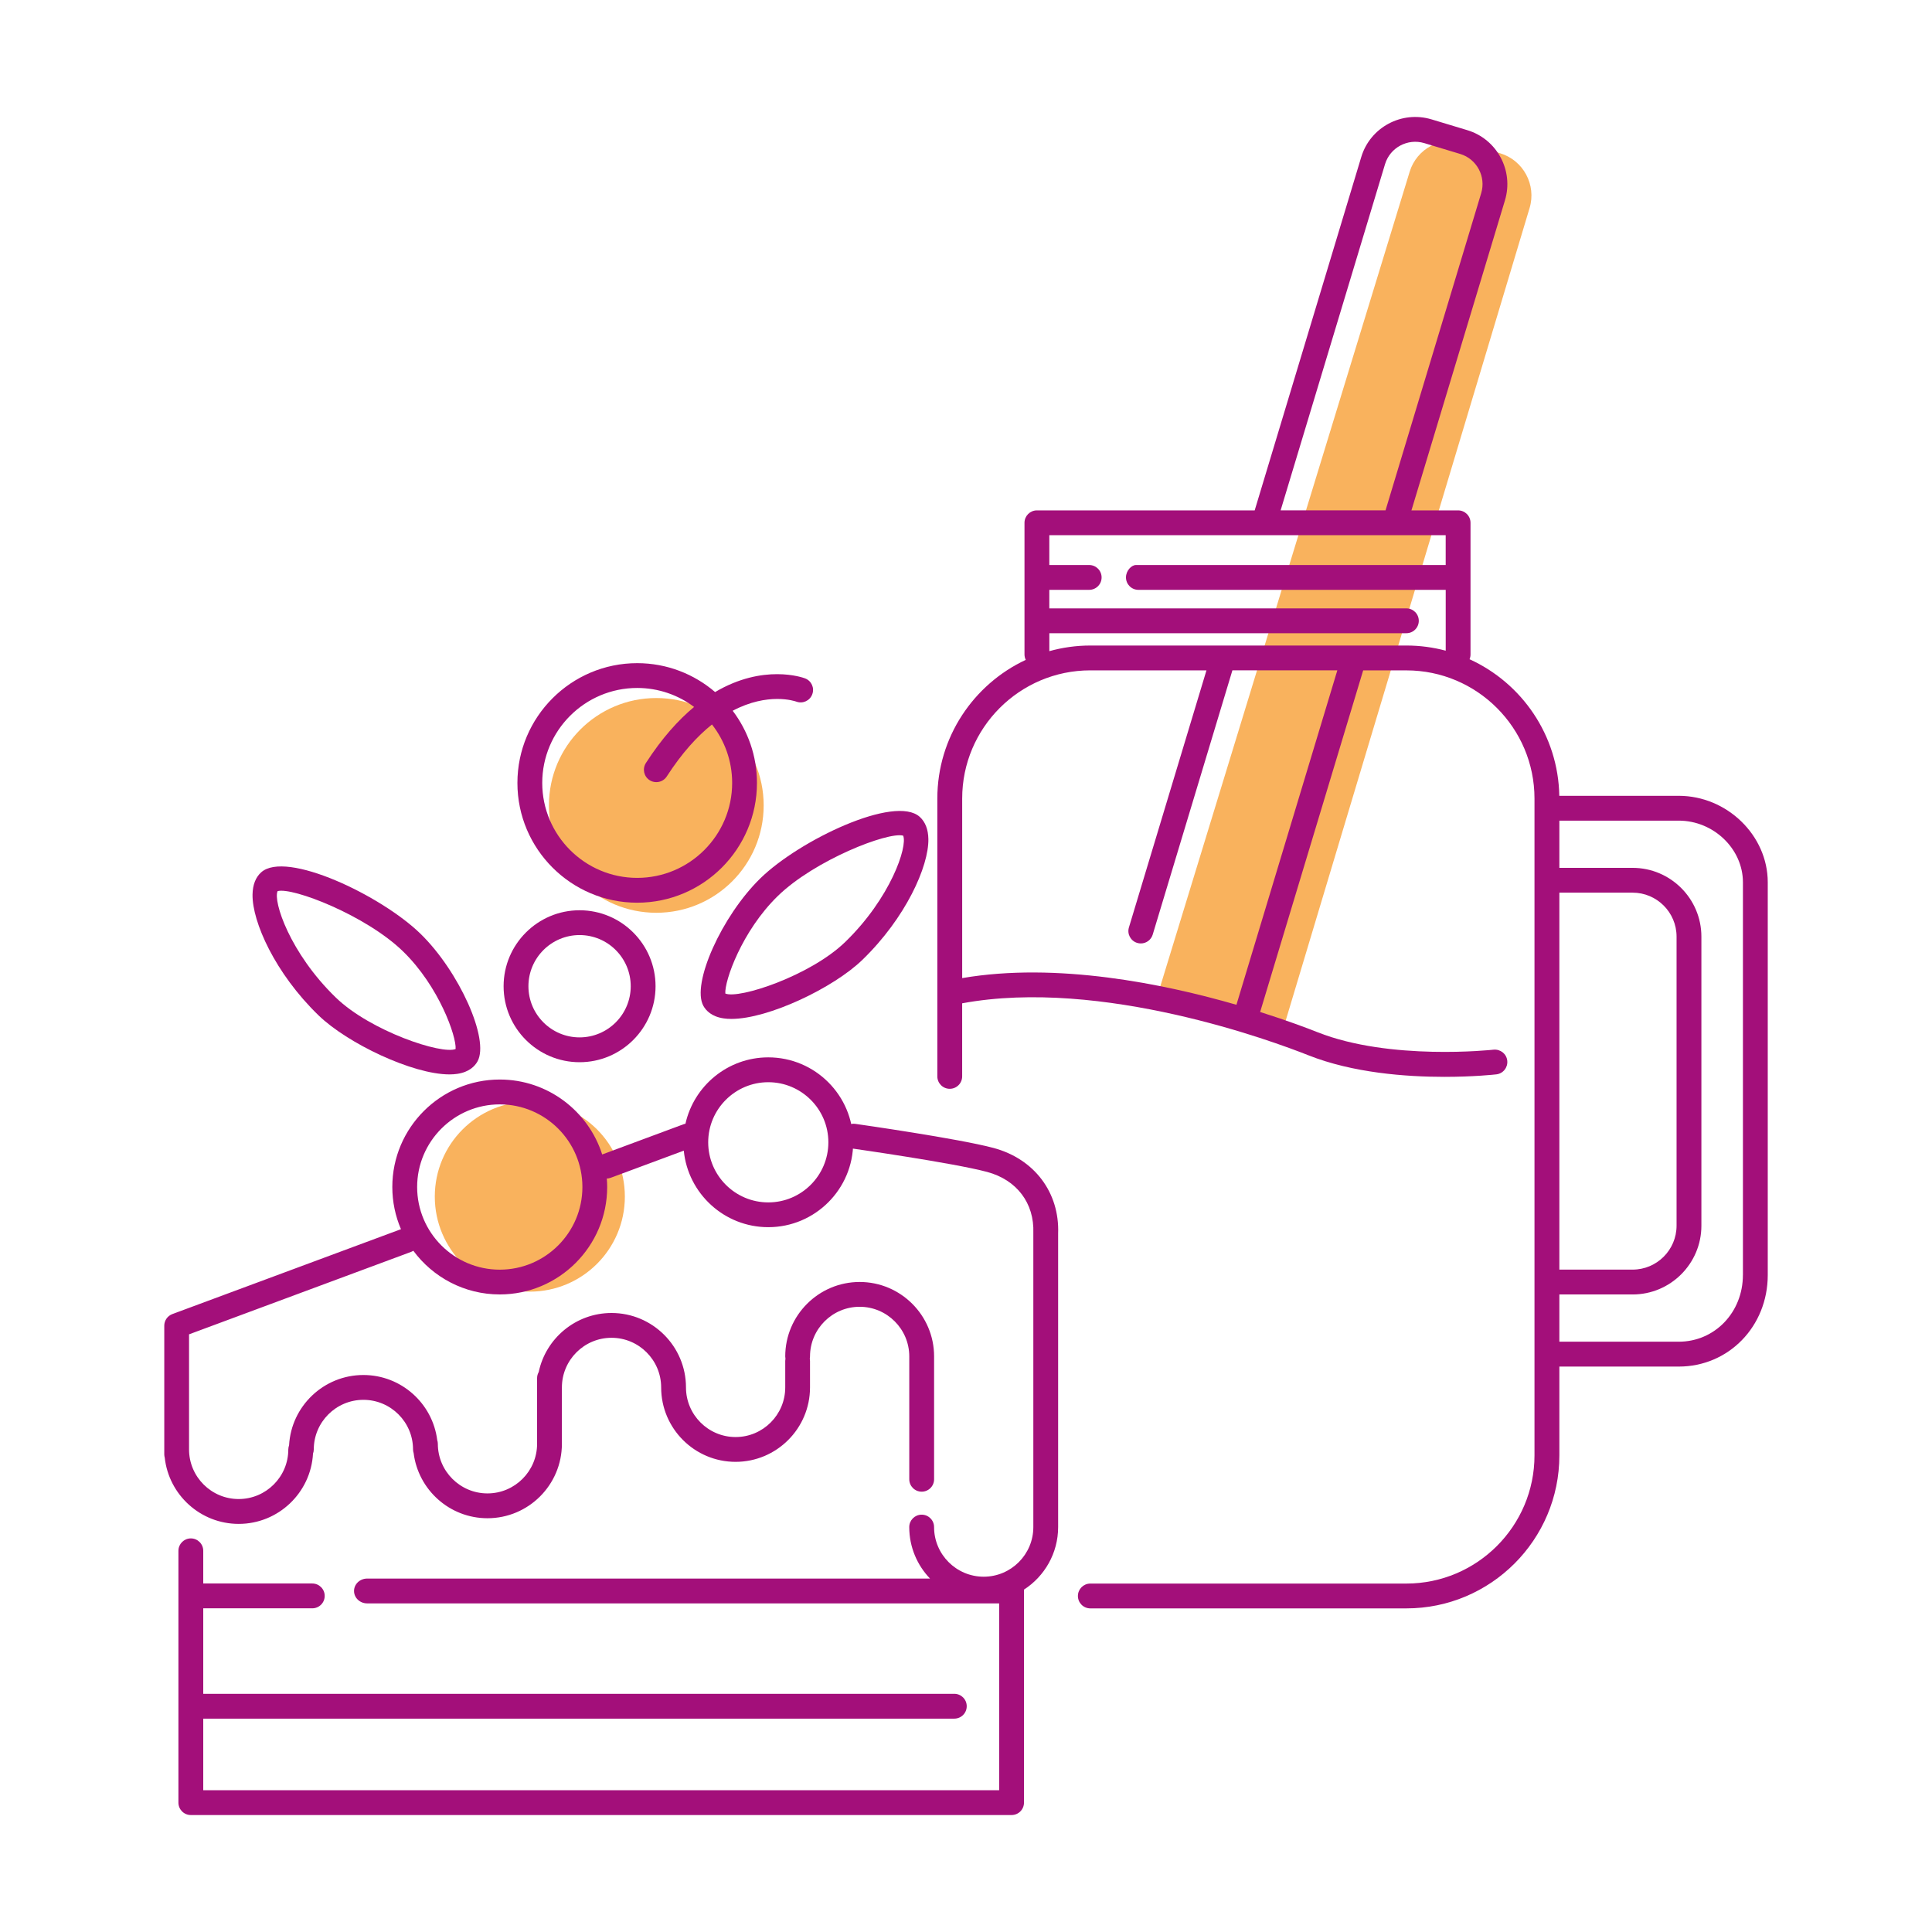 <?xml version="1.0" encoding="utf-8"?>
<!-- Generator: Adobe Illustrator 25.4.1, SVG Export Plug-In . SVG Version: 6.00 Build 0)  -->
<svg version="1.1" id="Capa_1" xmlns="http://www.w3.org/2000/svg" xmlns:xlink="http://www.w3.org/1999/xlink" x="0px" y="0px"
	 viewBox="0 0 800 800" style="enable-background:new 0 0 800 800;" xml:space="preserve">
<style type="text/css">
	.st0{opacity:0.72;}
	.st1{fill:#F7941E;}
	.st2{fill:#A30F7A;}
</style>
<g>
	<g id="_x32__00000106835725688030914860000015151467749448231298_">
		<g class="st0">
			<path class="st1" d="M479.2,412.53L583.7,71.16c2.89-9.57,13.08-15.05,22.66-12.16l14.85,4.48c9.57,2.89,15.04,13.08,12.16,22.66
				L531.94,424.07"/>
		</g>
		<g class="st0">
			<circle class="st1" cx="271.76" cy="333.5" r="44.46"/>
		</g>
		<g class="st0">
			<circle class="st1" cx="219.39" cy="495.49" r="39.35"/>
		</g>
		<g>
			<path class="st2" d="M302.85,421.91c-1.14,0-2.22-0.07-3.22-0.22c-4.95-0.73-7.29-3.22-8.37-5.17c0,0,0,0,0,0
				c-5.04-9.05,7.57-37.22,23.65-52.88c16.24-15.81,55.72-34.67,65.95-25.38c2.29,2.08,3.49,5.18,3.56,9.19
				c0.18,11.24-9.33,32.59-27.33,50.01C345.18,409.01,318.22,421.91,302.85,421.91z M300.41,411.92L300.41,411.92L300.41,411.92z
				 M300.34,411.4c5.66,2.38,35.2-7.36,49.61-21.31c18.85-18.26,25.94-39.57,24.03-44.07c-6.33-1.68-36.61,10.11-51.9,24.99
				C307.18,385.51,299.97,406.2,300.34,411.4z"/>
		</g>
		<g>
			<path class="st2" d="M186.14,444.89c-15.36,0-42.32-12.91-54.24-24.45c-18-17.43-27.51-38.78-27.33-50.02
				c0.07-4.02,1.26-7.11,3.56-9.19c10.24-9.28,49.71,9.57,65.95,25.38c16.09,15.66,28.69,43.83,23.65,52.88c0,0,0,0,0,0
				c-1.09,1.96-3.42,4.44-8.37,5.17C188.36,444.81,187.28,444.89,186.14,444.89z M193.24,437h0.04H193.24z M188.58,434.89
				L188.58,434.89L188.58,434.89z M114.95,369c-1.96,4.13,5.09,25.65,24.1,44.06c14.41,13.95,43.96,23.7,49.61,21.31
				c0.37-5.19-6.85-25.89-21.74-40.39C151.57,379.04,121.12,367.27,114.95,369z M114.67,369.09L114.67,369.09L114.67,369.09z"/>
		</g>
		<g>
			<path class="st2" d="M239.99,439.84c-17.35,0-31.46-14.11-31.46-31.46c0-17.35,14.11-31.46,31.46-31.46
				c17.35,0,31.46,14.11,31.46,31.46C271.45,425.72,257.34,439.84,239.99,439.84z M239.99,387.19c-11.68,0-21.18,9.5-21.18,21.19
				c0,11.68,9.5,21.18,21.18,21.18c11.68,0,21.18-9.5,21.18-21.18C261.18,396.69,251.68,387.19,239.99,387.19z"/>
		</g>
		<path class="st2" d="M333.35,280.9c-0.98-0.37-17.22-6.17-37.24,5.67c-8.68-7.45-19.95-11.97-32.26-11.97
			c-27.35,0-49.6,22.25-49.6,49.6s22.25,49.59,49.6,49.59c27.35,0,49.59-22.25,49.59-49.59c0-11.22-3.75-21.57-10.05-29.89
			c14.59-7.72,25.61-4.05,26.36-3.78c2.64,0.98,5.59-0.36,6.58-3.01C337.35,284.86,336.01,281.9,333.35,280.9z M303.17,324.19
			c0,21.68-17.64,39.32-39.32,39.32s-39.32-17.64-39.32-39.32c0-21.68,17.64-39.32,39.32-39.32c8.83,0,16.99,2.93,23.56,7.86
			c-6.56,5.44-13.33,12.94-19.96,23.22c-1.54,2.39-0.85,5.57,1.53,7.1c0.86,0.56,1.83,0.82,2.78,0.82c1.69,0,3.34-0.83,4.33-2.35
			c6.33-9.82,12.7-16.72,18.72-21.53C300.04,306.67,303.17,315.07,303.17,324.19z"/>
		<g>
			<path class="st2" d="M98.84,631.01c16.42,0,29.88-12.9,30.77-29.1c0.19-0.54,0.32-1.11,0.32-1.72c0-11.33,9.22-20.55,20.55-20.55
				c11.33,0,20.55,9.22,20.55,20.55c0,0.52,0.1,1.02,0.25,1.5c1.9,15.19,14.88,26.98,30.57,26.98c17,0,30.82-13.83,30.82-30.82
				V574.5c0-11.33,9.22-20.55,20.55-20.55c11.33,0,20.55,9.22,20.55,20.55c0,17,13.83,30.82,30.82,30.82s30.82-13.83,30.82-30.82
				v-10.96c0-0.32-0.04-0.63-0.09-0.94c0.06-0.31,0.09-0.62,0.09-0.94c0-11.33,9.22-20.55,20.55-20.55
				c11.33,0,20.55,9.22,20.55,20.55v50.87c0,2.84,2.3,5.14,5.14,5.14c2.84,0,5.14-2.3,5.14-5.14v-50.87
				c0-17-13.83-30.82-30.82-30.82s-30.82,13.83-30.82,30.82c0,0.32,0.04,0.63,0.09,0.94c-0.06,0.31-0.09,0.62-0.09,0.94v10.96
				c0,11.33-9.22,20.55-20.55,20.55c-11.33,0-20.55-9.22-20.55-20.55c0-17-13.83-30.82-30.82-30.82c-14.81,0-27.22,10.5-30.16,24.45
				c-0.41,0.74-0.67,1.58-0.67,2.48v27.23c0,11.33-9.22,20.55-20.55,20.55c-11.33,0-20.55-9.22-20.55-20.55
				c0-0.52-0.1-1.02-0.25-1.5c-1.9-15.19-14.88-26.98-30.58-26.98c-16.42,0-29.88,12.9-30.77,29.1c-0.19,0.54-0.32,1.11-0.32,1.72
				c0,11.33-9.22,20.54-20.55,20.54c-11.33,0-20.55-9.22-20.55-20.54v-47.66l91.89-34.12c0.35-0.13,0.67-0.3,0.98-0.49
				c8.11,10.96,21.13,18.09,35.78,18.09c24.53,0,44.49-19.96,44.49-44.49c0-1.18-0.06-2.34-0.15-3.5c0.53-0.02,1.07-0.11,1.6-0.31
				l30.27-11.24c1.75,17.77,16.77,31.69,34.99,31.69c19.39,0,35.16-15.77,35.16-35.16c0-19.39-15.77-35.16-35.16-35.16
				c-16.75,0-30.79,11.78-34.3,27.48c-0.21,0.05-0.42,0.09-0.63,0.16l-33.85,12.57c-5.72-17.97-22.56-31.03-42.41-31.03
				c-24.53,0-44.49,19.96-44.49,44.49c0,6.2,1.28,12.11,3.58,17.48l-94.66,35.15c-2.01,0.75-3.35,2.67-3.35,4.82v53.3
				c0,0.45,0.08,0.88,0.19,1.3C69.89,618.97,82.99,631.01,98.84,631.01z M318.13,448.12c13.72,0,24.88,11.16,24.88,24.88
				c0,13.72-11.16,24.89-24.88,24.89c-13.72,0-24.88-11.16-24.88-24.89C293.25,459.28,304.41,448.12,318.13,448.12z M206.94,457.3
				c18.87,0,34.22,15.35,34.22,34.22s-15.35,34.22-34.22,34.22c-18.86,0-34.21-15.35-34.21-34.22S188.08,457.3,206.94,457.3z"/>
			<path class="st2" d="M411.39,475.34c-14.5-3.88-55.41-9.71-57.14-9.96c-2.84-0.42-5.41,1.56-5.81,4.37
				c-0.4,2.81,1.56,5.41,4.37,5.81c0.42,0.06,42.03,5.98,55.93,9.71c12.26,3.28,19.6,12.91,19.14,25.31v121.75
				c0,11.33-9.22,20.55-20.55,20.55c-11.33,0-20.55-9.22-20.55-20.55c0-2.84-2.3-5.14-5.14-5.14c-2.84,0-5.14,2.3-5.14,5.14
				c0,8.27,3.28,15.78,8.6,21.32H152.04c-3.01,0-5.44,2.3-5.44,5.14c0,2.84,2.44,5.14,5.44,5.14h261.69v77.37H84.16v-29.65h311
				c2.84,0,5.14-2.3,5.14-5.14c0-2.84-2.3-5.14-5.14-5.14h-311v-35.4h45.15c2.84,0,5.14-2.3,5.14-5.14c0-2.84-2.3-5.14-5.14-5.14
				H84.16v-13.53c0-2.84-2.3-5.14-5.14-5.14c-2.84,0-5.14,2.3-5.14,5.14v104.27c0,2.84,2.3,5.14,5.14,5.14h339.85
				c2.84,0,5.14-2.3,5.14-5.14v-88.21c8.5-5.49,14.14-15.05,14.14-25.9l0-121.56C438.77,493.76,428.26,479.85,411.39,475.34z"/>
		</g>
		<path class="st2" d="M695.13,329.53h-49.46c-0.44-25.13-15.56-46.72-37.15-56.55c0.25-0.61,0.39-1.27,0.39-1.96v-54.54
			c0-2.84-2.3-5.14-5.14-5.14h-19.32l38.72-128.38c3.71-12.31-3.28-25.35-15.59-29.06l-14.85-4.48
			c-12.31-3.69-25.35,3.28-29.06,15.59l-44.13,146.33h-90.18c-2.84,0-5.14,2.3-5.14,5.14v54.54c0,0.8,0.2,1.55,0.52,2.22
			c-21.6,10.1-36.61,32.03-36.61,57.41v80.64c0,0.01,0,0.02,0,0.03v34.39c0,2.84,2.3,5.14,5.14,5.14c2.84,0,5.14-2.3,5.14-5.14
			v-30.26c57.79-10.71,129.31,15.94,143.35,21.51c18.42,7.31,40.42,8.94,56.33,8.94c12.12,0,20.72-0.94,21.51-1.03
			c2.82-0.32,4.84-2.87,4.52-5.69c-0.32-2.82-2.83-4.8-5.68-4.53c-0.43,0.05-42.87,4.67-72.9-7.24c-3.96-1.57-12.37-4.78-23.74-8.37
			l42.66-141.45h17.88c29.26,0,53.06,23.81,53.06,53.07v271.99c0,29.26-23.8,53.07-53.06,53.07H451.48c-2.84,0-5.14,2.3-5.14,5.14
			c0,2.84,2.3,5.14,5.14,5.14h130.88c34.92,0,63.34-28.41,63.34-63.34v-36.79h49.44c20.66,0,36.85-16.65,36.85-37.9V365.32
			C731.98,345.92,715.11,329.53,695.13,329.53z M573.51,67.98c2.08-6.88,9.37-10.78,16.25-8.72l14.85,4.48
			c6.89,2.07,10.8,9.37,8.72,16.25l-39.61,131.34h-43.44L573.51,67.98z M511.98,416.06c-30.19-8.72-74.47-17.75-113.56-11.05v-74.36
			c0-29.26,23.81-53.07,53.06-53.07h48.09l-32.11,106.46c-0.82,2.72,0.72,5.58,3.44,6.4c0.5,0.15,0.99,0.22,1.49,0.22
			c2.21,0,4.25-1.44,4.92-3.66l33-109.43h43.45L511.98,416.06z M582.36,267.3H451.48c-5.88,0-11.57,0.82-16.97,2.33v-7.43h147.84
			c2.84,0,5.14-2.3,5.14-5.14c0-2.84-2.3-5.14-5.14-5.14H434.5v-7.68h16.51c2.84,0,5.14-2.3,5.14-5.14c0-2.84-2.3-5.14-5.14-5.14
			H434.5v-12.35h88.81c0.02,0,0.03,0,0.05,0c0.02,0,0.03,0,0.05,0h75.22v12.35H470.38c-1.84,0-4.14,2.3-4.14,5.14
			c0,2.84,2.3,5.14,5.14,5.14h127.26v25.19C593.44,268.05,587.99,267.3,582.36,267.3z M645.7,369.63h30.33
			c10.04,0,18.2,8.17,18.2,18.2v119.69c0,10.04-8.17,18.2-18.2,18.2H645.7V369.63z M721.7,527.94c0,15.49-11.67,27.63-26.57,27.63
			H645.7v-19.56h30.33c15.7,0,28.48-12.78,28.48-28.48V387.84c0-15.7-12.78-28.48-28.48-28.48H645.7v-19.55h49.44
			c14.4,0,26.57,11.69,26.57,25.52V527.94z"/>
	</g>
</g>
</svg>
